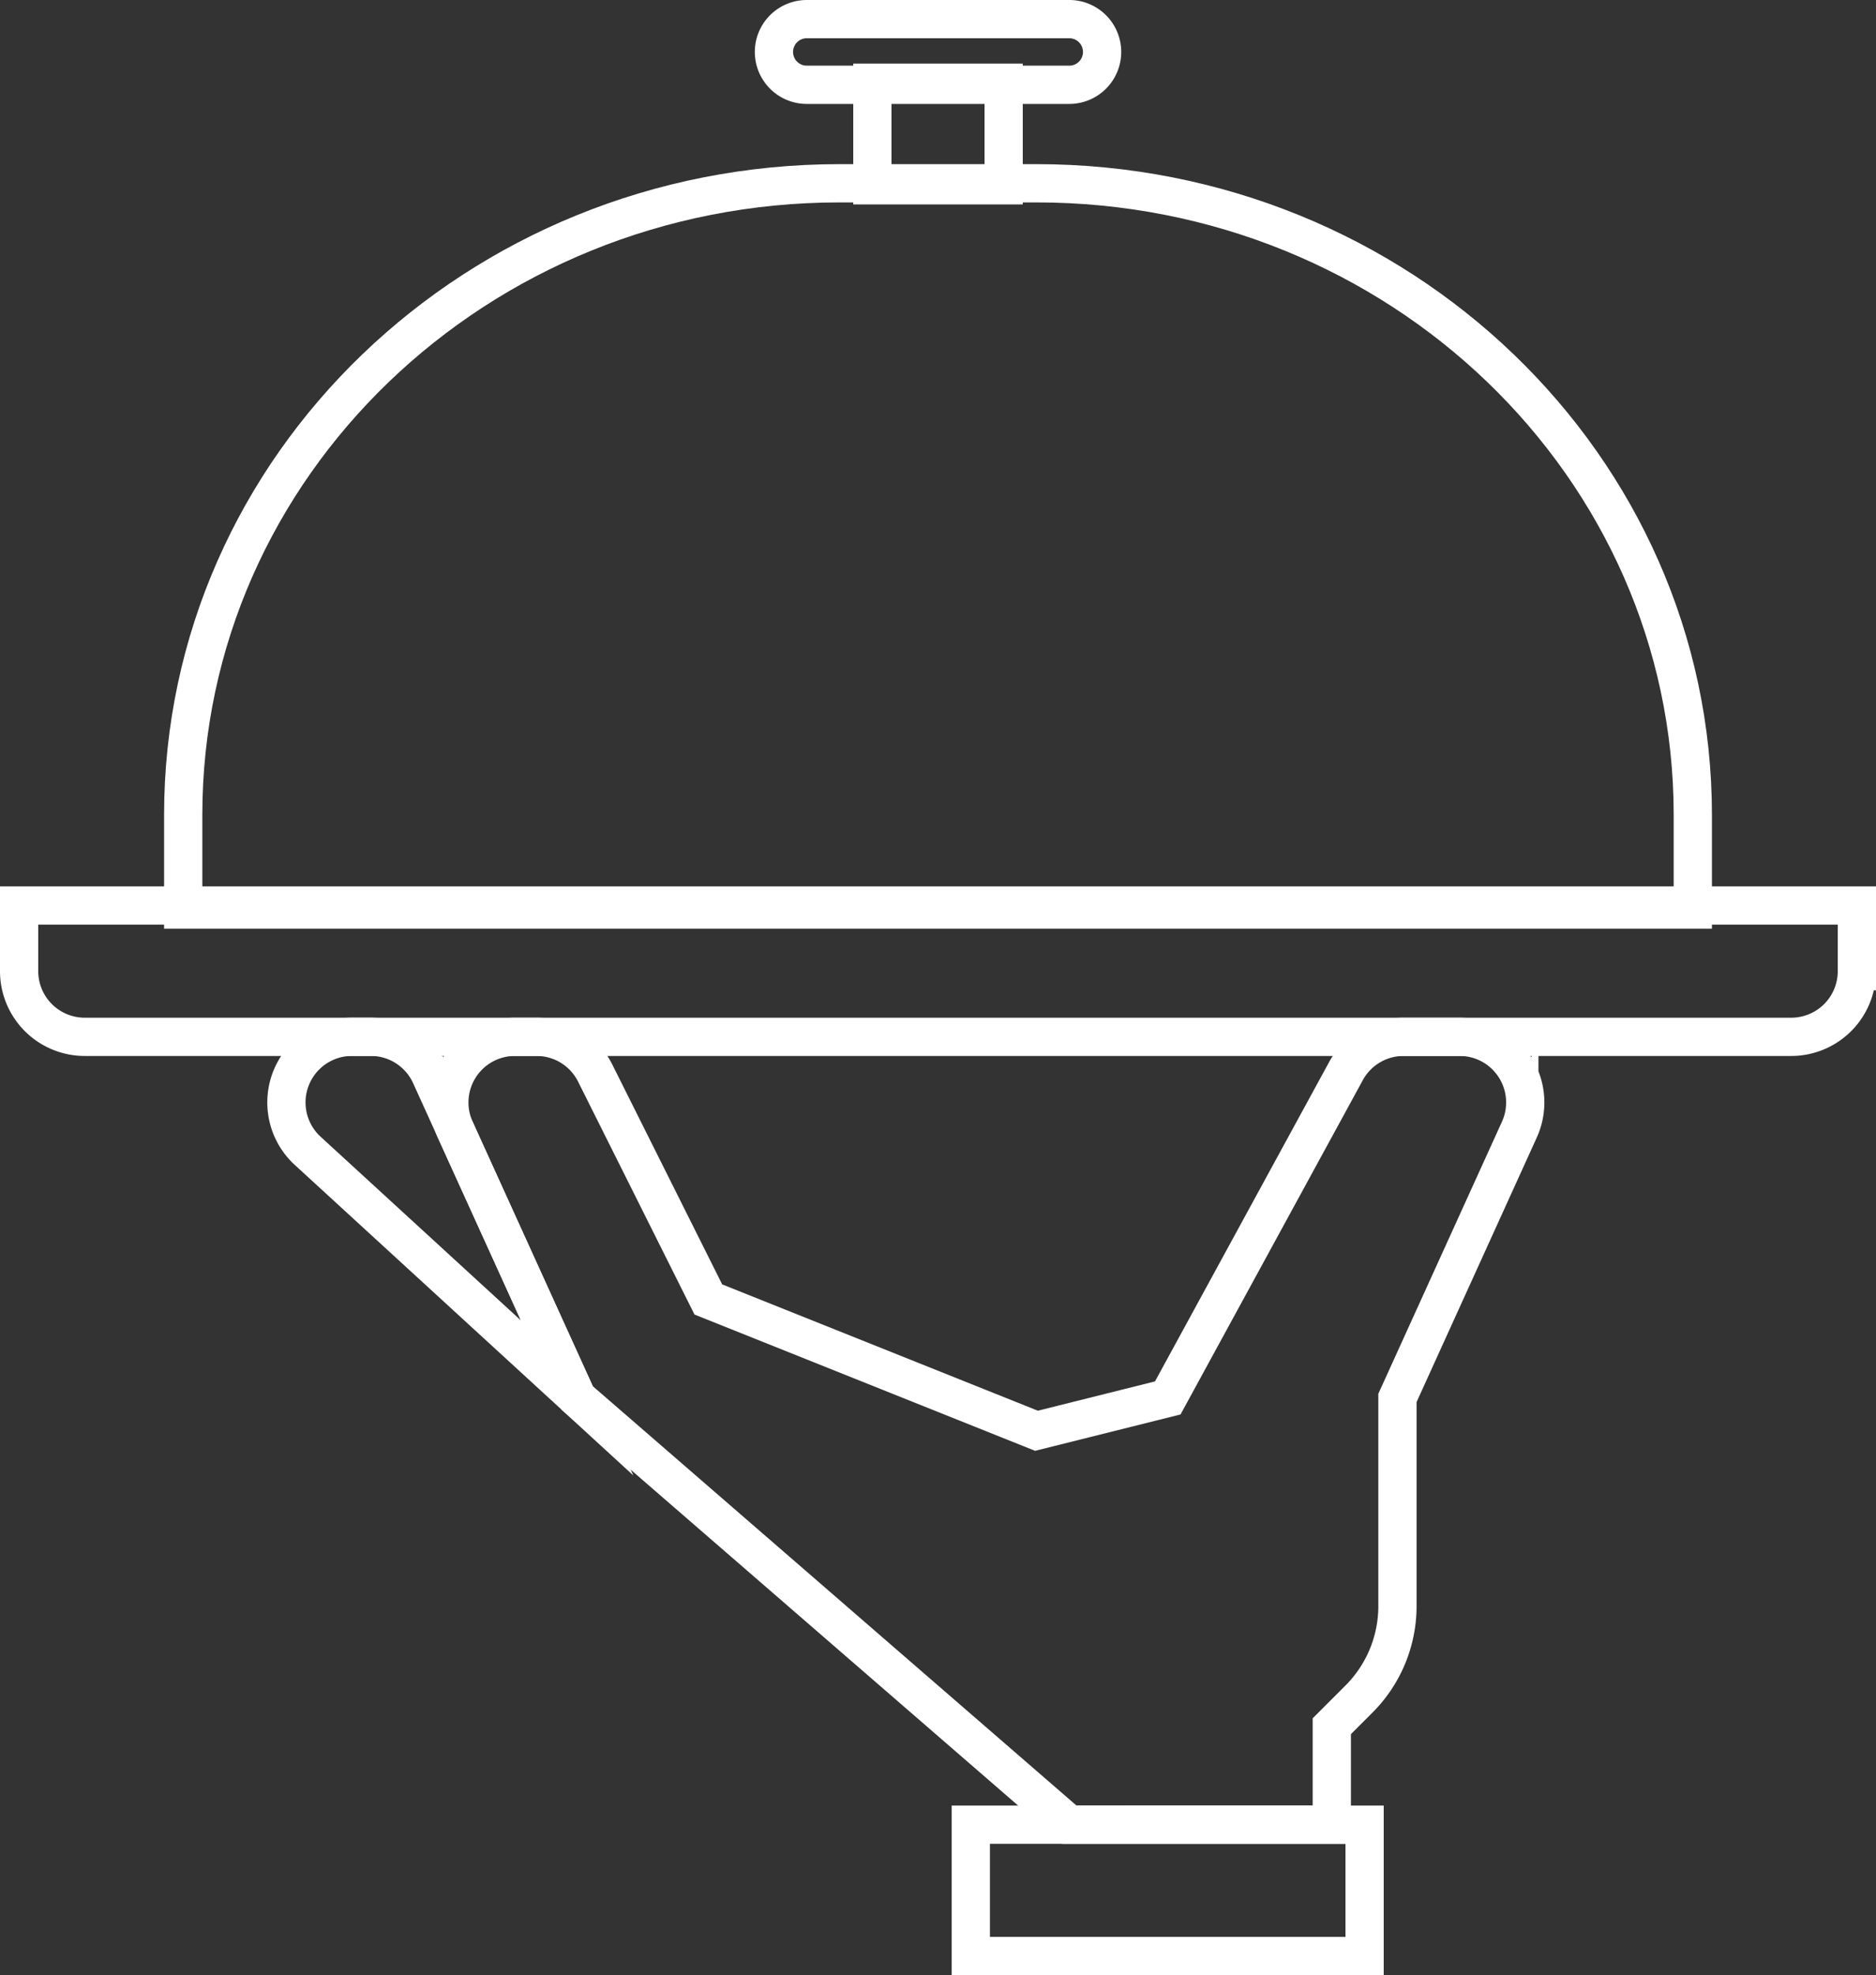 <svg xmlns="http://www.w3.org/2000/svg" width="78.485" height="82.604" viewBox="0 0 78.485 82.604">
  <rect x="0" y="0" width="78.485" height="82.604" fill="#333333" stroke="none"/>
  <g id="Group_6195" data-name="Group 6195" transform="translate(1987.175 242.853)">
    <path id="Path_6729" data-name="Path 6729" d="M-1816.712-229.41h5.492v4.29h-5.492Z" transform="translate(-133.966 -9.983)" fill="none" stroke="#fff" stroke-miterlimit="10" stroke-width="1.6"/>
    <path id="Path_6730" data-name="Path 6730" d="M-1823.932-239.307h-10.983a1.373,1.373,0,0,1-1.373-1.373,1.373,1.373,0,0,1,1.373-1.373h10.983a1.373,1.373,0,0,1,1.373,1.373A1.373,1.373,0,0,1-1823.932-239.307Z" transform="translate(-118.508)" fill="none" stroke="#fff" stroke-miterlimit="10" stroke-width="1.6"/>
    <path id="Path_6731" data-name="Path 6731" d="M-1926.289-209.426h8.238c15.165,0,27.459,11.826,27.459,26.414v3.962h-63.156v-3.962C-1953.748-197.6-1941.454-209.426-1926.289-209.426Z" transform="translate(-25.762 -25.762)" fill="none" stroke="#fff" stroke-miterlimit="10" stroke-width="1.6"/>
    <path id="Path_6732" data-name="Path 6732" d="M-1797.136,116.85h16.475v5.492h-16.475Z" transform="translate(-149.424 -283.391)" fill="none" stroke="#fff" stroke-miterlimit="10" stroke-width="1.6"/>
    <path id="Path_6733" data-name="Path 6733" d="M-1986.375-65.865h76.885v2.746a2.746,2.746,0,0,1-2.746,2.746h-71.393a2.746,2.746,0,0,1-2.746-2.746v-2.746Z" transform="translate(0 -139.118)" fill="none" stroke="#fff" stroke-miterlimit="10" stroke-width="1.6"/>
    <path id="Path_6734" data-name="Path 6734" d="M-1926.2-35.883l-1.032-2.271a2.746,2.746,0,0,0-2.5-1.61h-.783a2.746,2.746,0,0,0-1.856,4.77L-1921.1-24.66l-5.1-11.22Z" transform="translate(-41.931 -159.729)" fill="none" stroke="#fff" stroke-miterlimit="10" stroke-width="1.6"/>
    <path id="Path_6735" data-name="Path 6735" d="M-1863.928-6.812v-4.119l1.137-1.137a5.491,5.491,0,0,0,1.609-3.883V-24.66l5.1-11.22a2.746,2.746,0,0,0-1.363-3.637,2.751,2.751,0,0,0-1.136-.246h-2.343a2.746,2.746,0,0,0-2.41,1.431l-7.457,13.672-5.492,1.373-13.729-5.492-4.733-9.466a2.745,2.745,0,0,0-2.456-1.518h-.9a2.746,2.746,0,0,0-2.746,2.746,2.752,2.752,0,0,0,.246,1.137l5.1,11.22,20.594,17.848Z" transform="translate(-67.529 -159.729)" fill="none" stroke="#fff" stroke-miterlimit="10" stroke-width="1.6"/>
  </g>
</svg>
